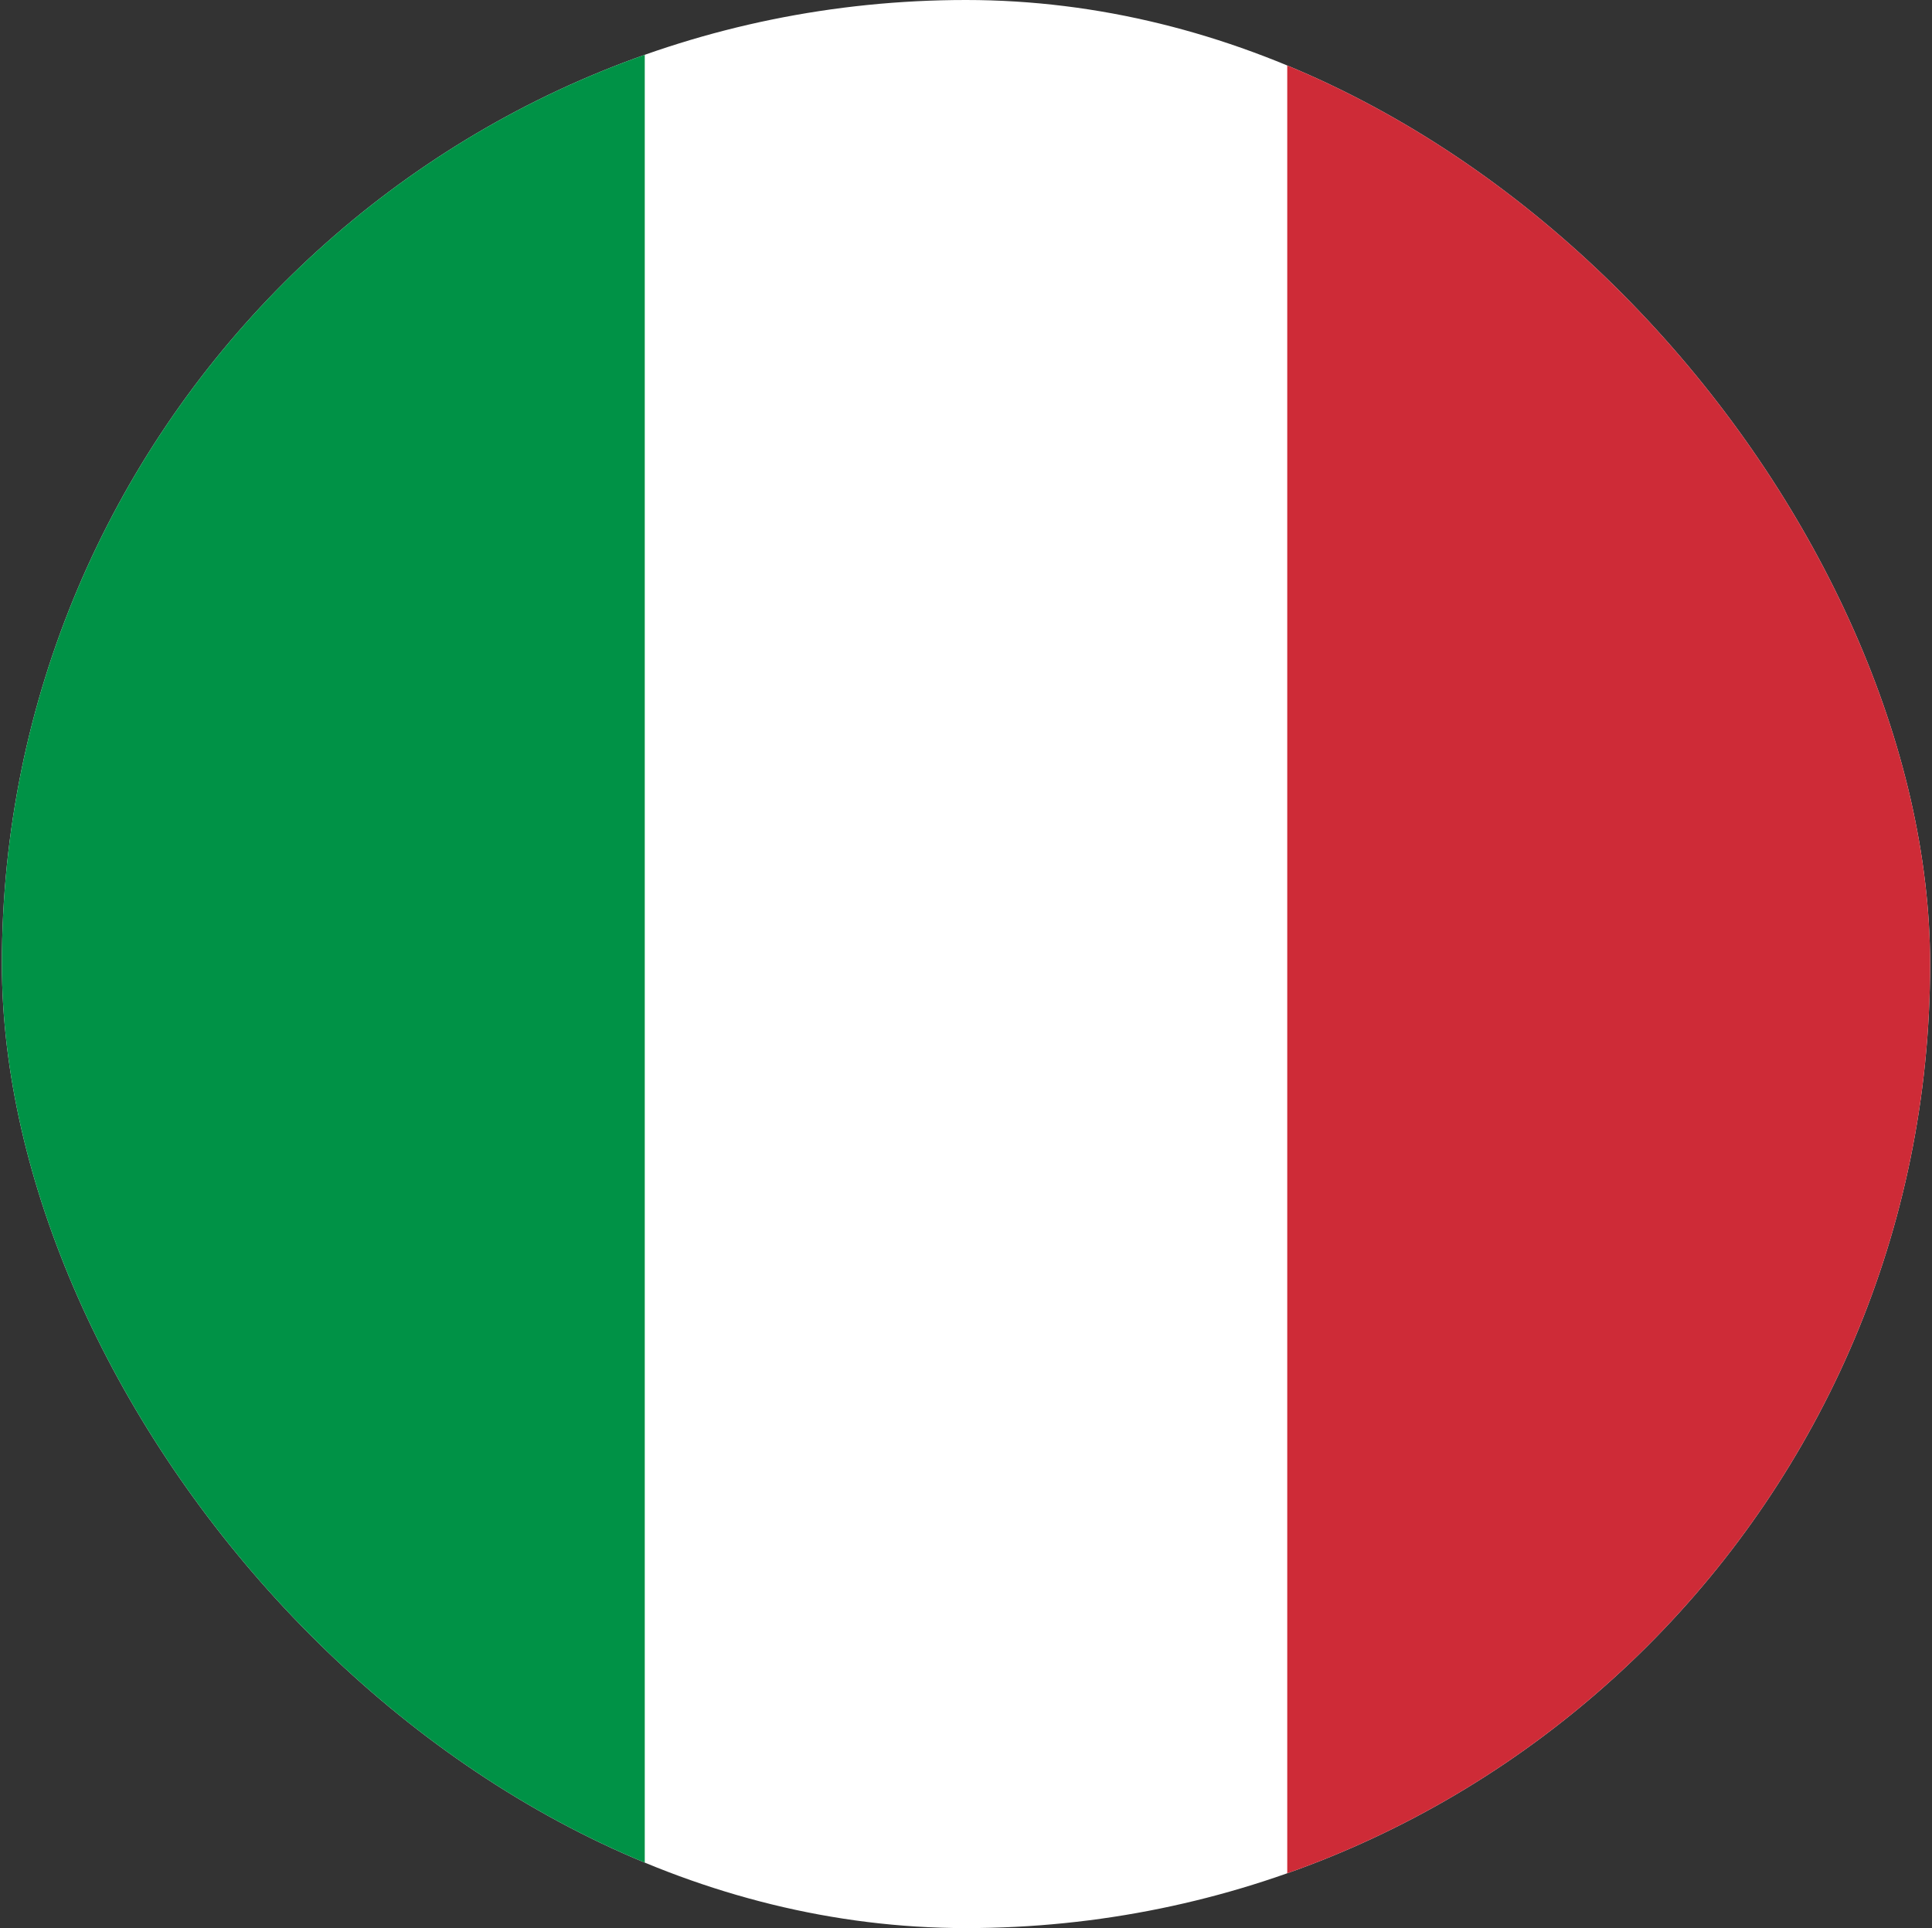 <svg width="513" height="512" viewBox="0 0 513 512" fill="none" xmlns="http://www.w3.org/2000/svg">
<rect x="0" y="0" width="513" height="512" fill="#333333" stroke="none"/>
<g clip-path="url(#clip0_1306_7058)">
<path fill-rule="evenodd" clip-rule="evenodd" d="M0.5 0H512.5V512H0.5V0Z" fill="white"/>
<path fill-rule="evenodd" clip-rule="evenodd" d="M0.5 0H171.2V512H0.5V0Z" fill="#009246"/>
<path fill-rule="evenodd" clip-rule="evenodd" d="M341.8 0H512.5V512H341.8V0Z" fill="#CE2B37"/>
</g>
<defs>
<clipPath id="clip0_1306_7058">
<rect x="0.5" width="512" height="512" rx="256" fill="white"/>
</clipPath>
</defs>
</svg>

